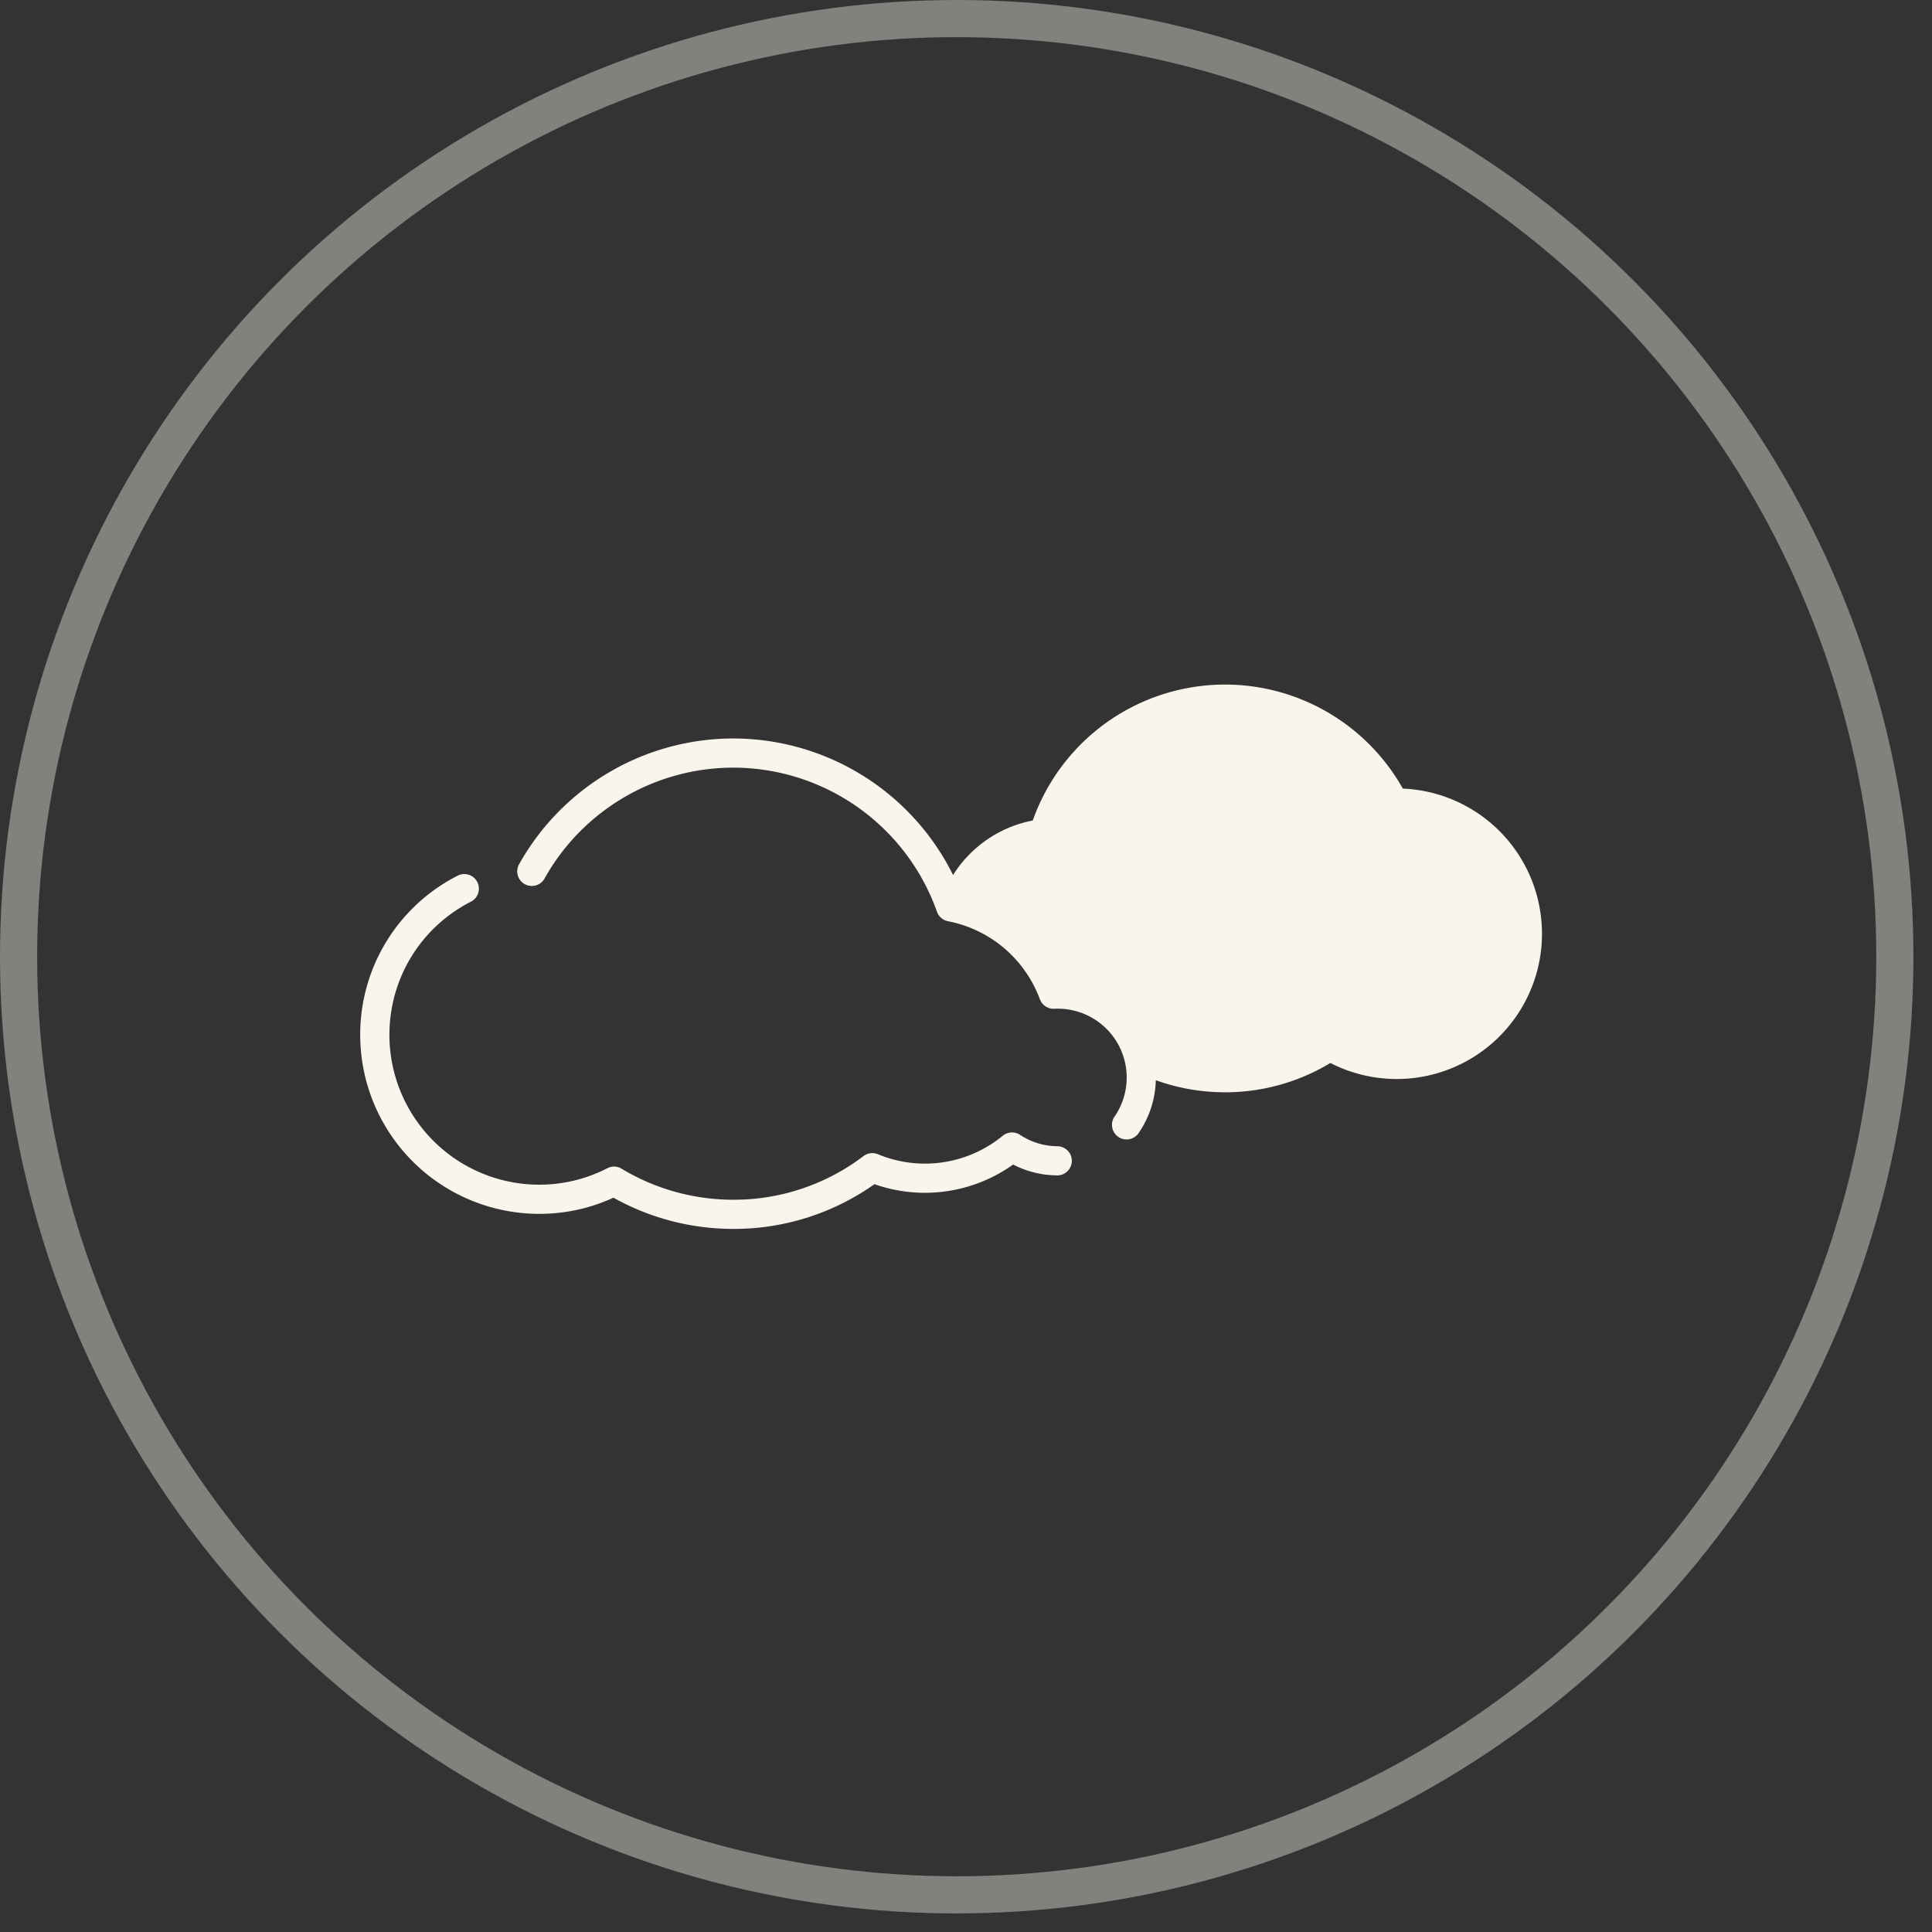 <svg xmlns="http://www.w3.org/2000/svg" width="52" height="52" fill="none"><rect width="100%" height="100%" fill="#333333" stroke="none"/><g clip-path="url(#a)"><circle cx="25.75" cy="25.75" r="25.25" stroke="#F9F5EC" stroke-opacity=".4"/><path fill="#F9F5EC" d="M16.511 32.236c.982.55 2.092.84 3.224.84a6.538 6.538 0 0 0 3.801-1.204 4.087 4.087 0 0 0 3.732-.528c.372.192.784.292 1.207.292a.393.393 0 0 0 0-.785c-.365 0-.717-.106-1.02-.306a.393.393 0 0 0-.466.024 3.297 3.297 0 0 1-3.36.497.393.393 0 0 0-.388.05 5.762 5.762 0 0 1-3.506 1.175c-1.061 0-2.1-.289-3.004-.835a.393.393 0 0 0-.383-.014 3.985 3.985 0 0 1-1.837.444 4.035 4.035 0 0 1-4.03-4.03c0-1.526.846-2.904 2.208-3.595a.393.393 0 0 0-.356-.7 4.796 4.796 0 0 0-2.638 4.295 4.82 4.82 0 0 0 4.816 4.815c.699 0 1.37-.146 2-.435ZM37.757 21.225a5.489 5.489 0 0 0-9.96.859 3.257 3.257 0 0 0-2.145 1.468 6.612 6.612 0 0 0-5.917-3.676 6.614 6.614 0 0 0-5.755 3.37.393.393 0 1 0 .685.384 5.827 5.827 0 0 1 5.07-2.969 5.824 5.824 0 0 1 5.484 3.88c.046.13.16.228.297.254a3.305 3.305 0 0 1 2.472 2.099c.06.161.217.266.389.257a1.854 1.854 0 0 1 1.634 2.884.393.393 0 1 0 .65.439 2.62 2.62 0 0 0 .448-1.4c.581.21 1.208.325 1.863.325a5.462 5.462 0 0 0 2.835-.789 3.91 3.91 0 1 0 1.95-7.385Z"/></g><defs><clipPath id="a"><path fill="#fff" d="M0 0h52v52H0z"/></clipPath></defs></svg>